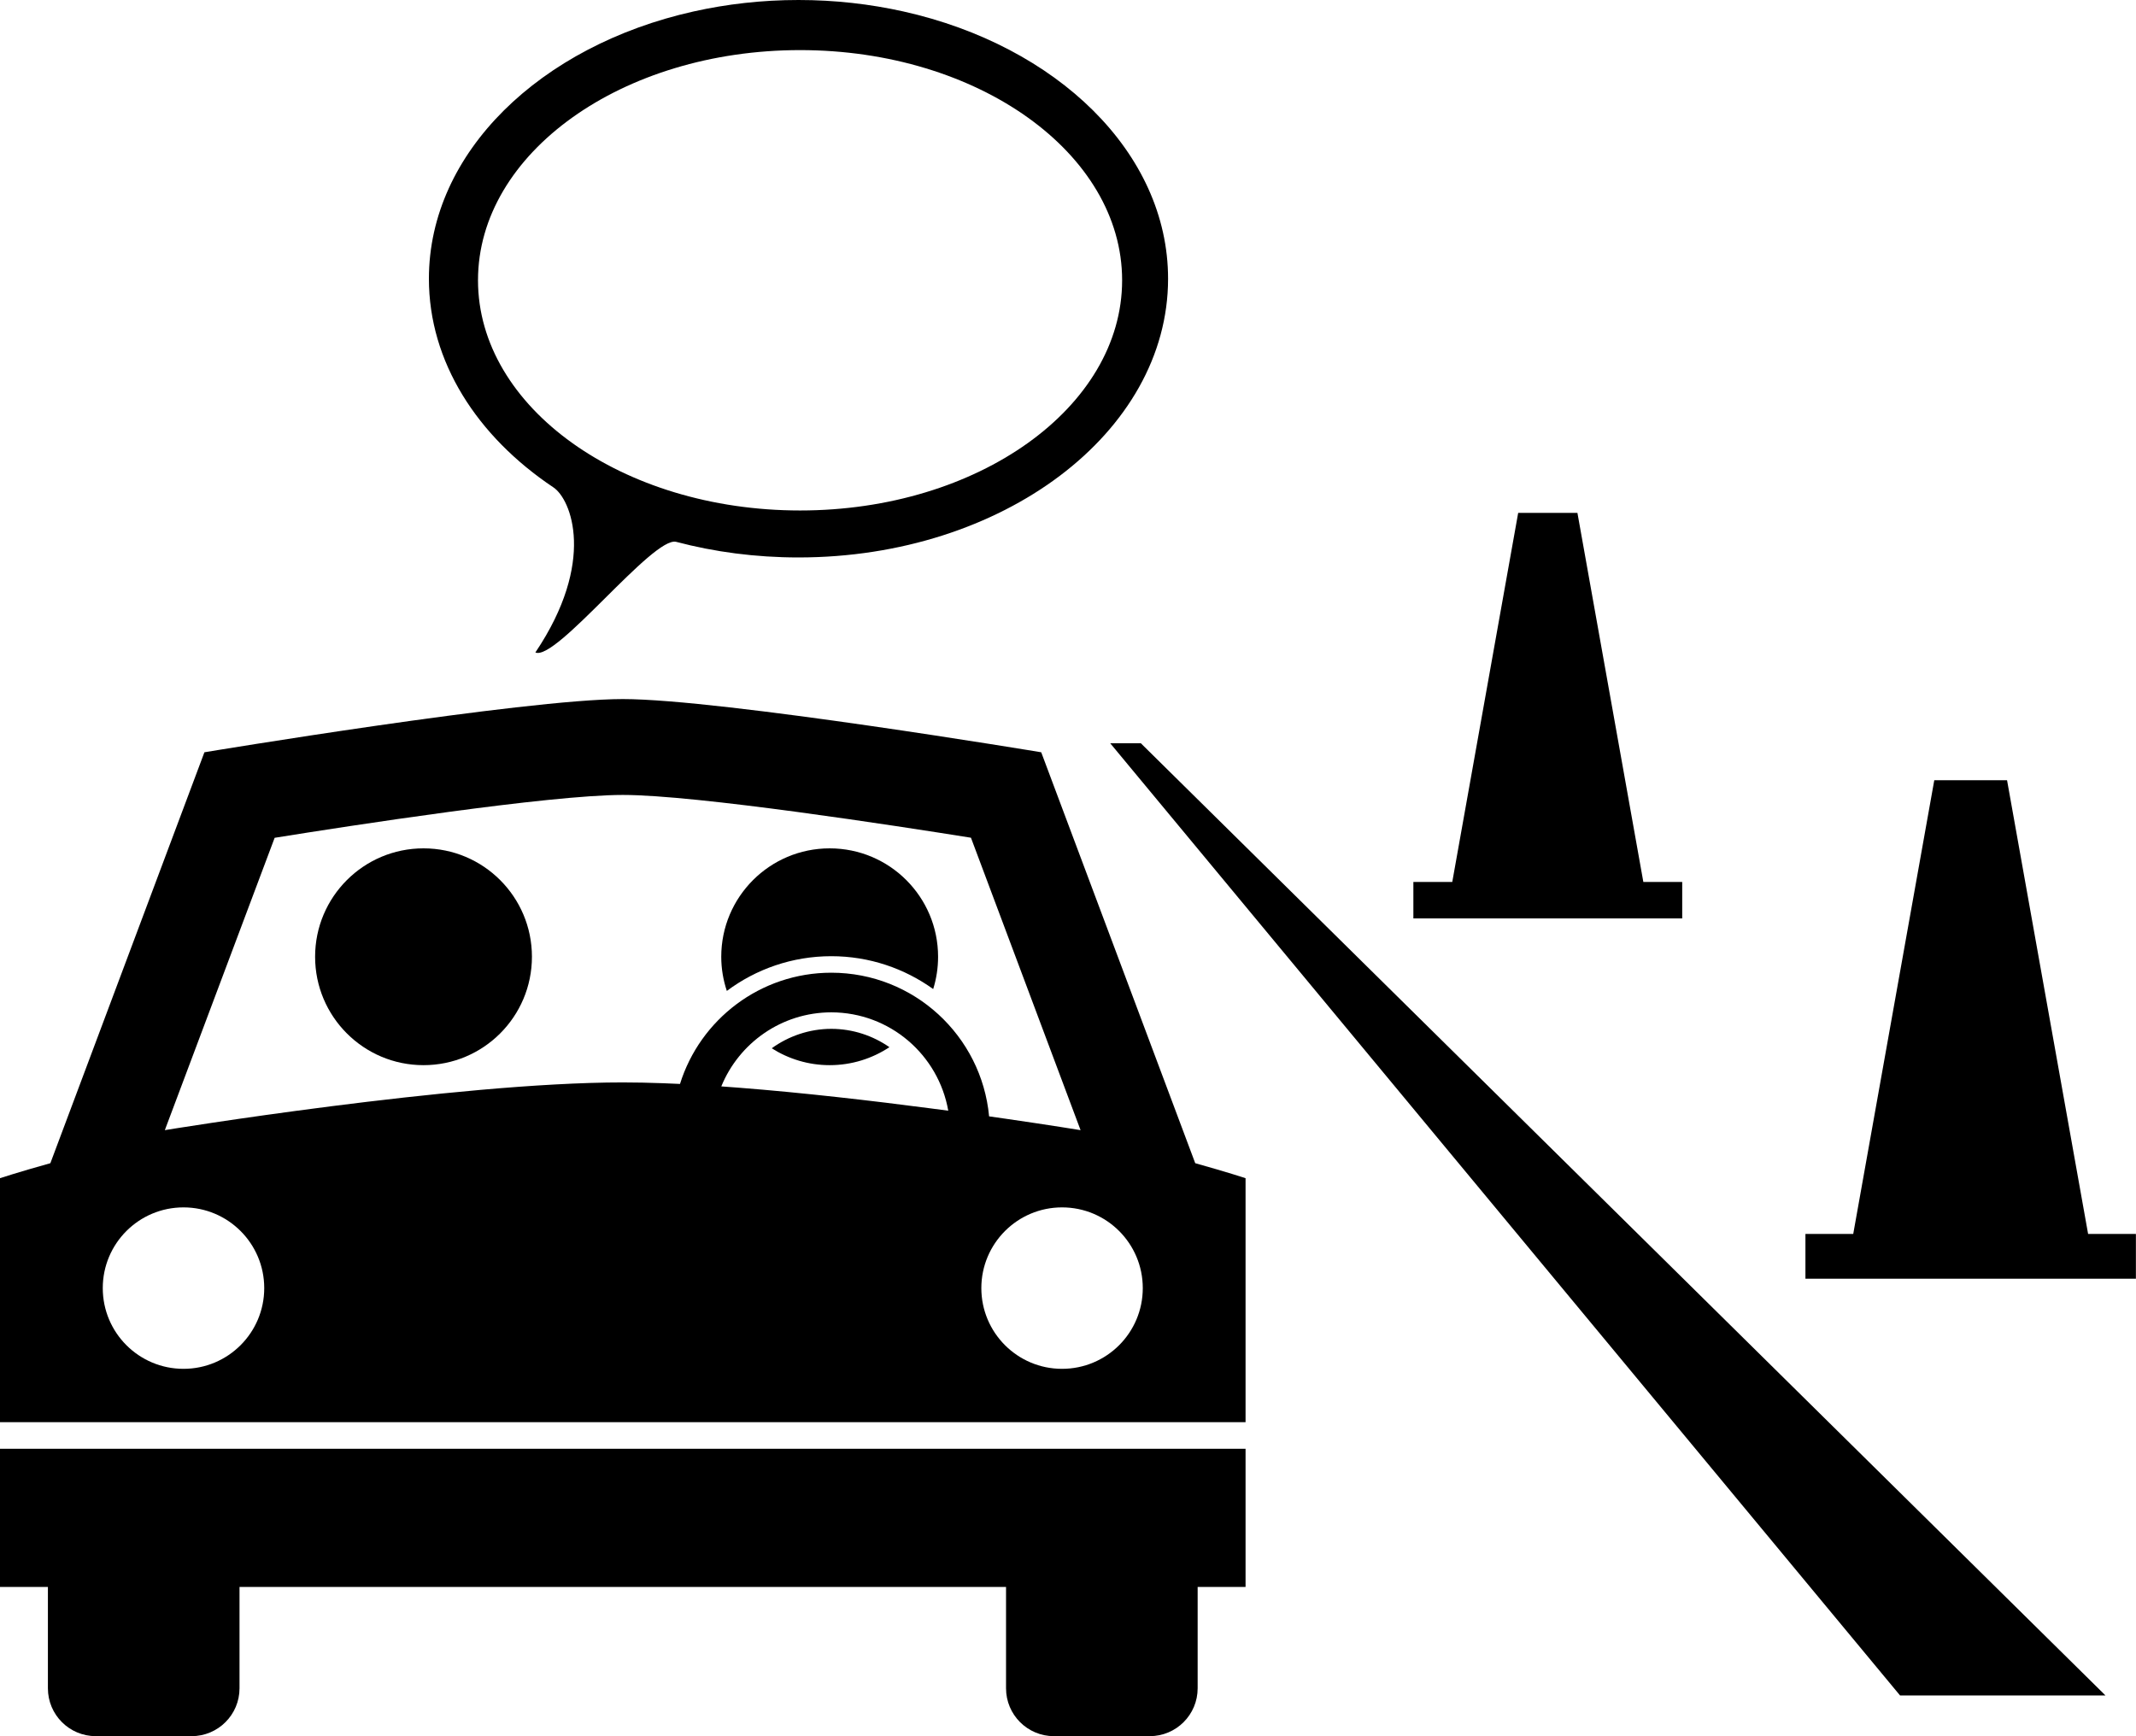 <?xml version="1.0" encoding="UTF-8"?><svg xmlns="http://www.w3.org/2000/svg" xmlns:xlink="http://www.w3.org/1999/xlink" height="291.4" preserveAspectRatio="xMidYMid meet" version="1.0" viewBox="0.0 0.0 358.5 291.4" width="358.5" zoomAndPan="magnify"><g id="change1_1"><path d="M149.277,175.768c-2.774-1.928-6.131-3.069-9.751-3.077c-3.731,0.008-7.179,1.227-10.001,3.263 c2.814,1.785,6.144,2.834,9.724,2.834C142.957,178.788,146.401,177.673,149.277,175.768z" fill="inherit"/><path d="M156.623,166.014c0.533-1.712,0.822-3.533,0.822-5.421c0-10.049-8.147-18.196-18.196-18.196 c-10.05,0-18.196,8.148-18.196,18.196c0,2.006,0.337,3.93,0.937,5.734c4.897-3.658,10.97-5.827,17.537-5.829 C145.9,160.5,151.803,162.549,156.623,166.014z" fill="inherit"/><path d="M186.34 124.76L318.902 284.586 353.381 284.586 191.48 124.76z" fill="inherit"/><path d="M116.4,1.926C90.725,7.653,71.986,25.563,71.986,46.787c0,13.936,8.082,26.456,20.904,35.026 c2.965,1.98,7.219,12.459-3.033,27.701c3.465,1.544,19.788-19.584,23.642-18.563c6.421,1.697,13.324,2.617,20.518,2.617 c34.252,0,62.029-20.944,62.029-46.781c0-21.224-18.743-39.134-44.414-44.861C146.047,0.68,140.139,0,134.018,0 C127.895,0,121.986,0.68,116.4,1.926z M188.334,47.045c0,21.344-24.199,38.639-54.053,38.639 c-29.854,0-54.055-17.295-54.055-38.639c0-21.34,24.2-38.635,54.055-38.635C164.135,8.41,188.334,25.705,188.334,47.045z" fill="inherit"/><path d="M336.859 130.967L324.643 130.967 311.042 207.117 303.018 207.117 303.018 214.636 358.484 214.636 358.484 207.117 350.461 207.117z" fill="inherit"/><path d="M254.807 86.09L243.744 148.039 237.216 148.039 237.216 154.154 282.338 154.154 282.338 148.039 275.814 148.039 264.751 86.09z" fill="inherit"/><path d="M201.01,283.38v-17.011h8.041v-23.193H0v23.193h8.04v17.011c0,4.441,3.591,8.036,8.046,8.036h16.066 c4.449,0,8.048-3.595,8.048-8.036v-17.011H168.85v17.011c0,4.441,3.594,8.036,8.038,8.036h16.077 C197.413,291.416,201.01,287.821,201.01,283.38z" fill="inherit"/><path d="M209.051,197.759c0,0-3.031-1.003-8.446-2.515l-25.849-68.974c0,0-53.678-8.931-70.221-8.931 c-16.553,0-70.227,8.931-70.227,8.931L8.453,195.244C3.029,196.756,0,197.759,0,197.759v40.953h209.051V197.759z M30.799,229.76 c-7.488,0-13.551-6.065-13.551-13.549c0-7.486,6.063-13.551,13.551-13.551c7.478,0,13.549,6.064,13.549,13.551 C44.348,223.694,38.276,229.76,30.799,229.76z M27.665,189.696l18.431-49.069c12.307-1.979,46.021-7.196,58.439-7.196 c12.407,0,46.129,5.218,58.428,7.182l18.397,49.084c0,0-4.927-0.81-12.544-1.913c-0.899-0.131-1.837-0.265-2.808-0.402 c-1.26-13.523-12.63-24.107-26.482-24.112c-11.929,0.004-22.022,7.854-25.397,18.67c-0.96-0.047-1.908-0.087-2.841-0.121 c-2.354-0.087-4.62-0.134-6.763-0.134C76.434,181.683,27.665,189.696,27.665,189.696z M139.525,169.921 c9.843,0.018,17.986,7.14,19.629,16.514c-0.947-0.128-1.916-0.256-2.9-0.385c-9.846-1.289-21.371-2.628-32.241-3.478 c-0.989-0.077-1.974-0.15-2.952-0.219C124.035,175.07,131.171,169.935,139.525,169.921z M178.25,229.76 c-7.477,0-13.545-6.065-13.545-13.549c0-7.486,6.068-13.551,13.545-13.551c7.49,0,13.551,6.064,13.551,13.551 C191.801,223.694,185.74,229.76,178.25,229.76z" fill="inherit"/><circle cx="71.082" cy="160.592" fill="inherit" r="18.196"/></g></svg>